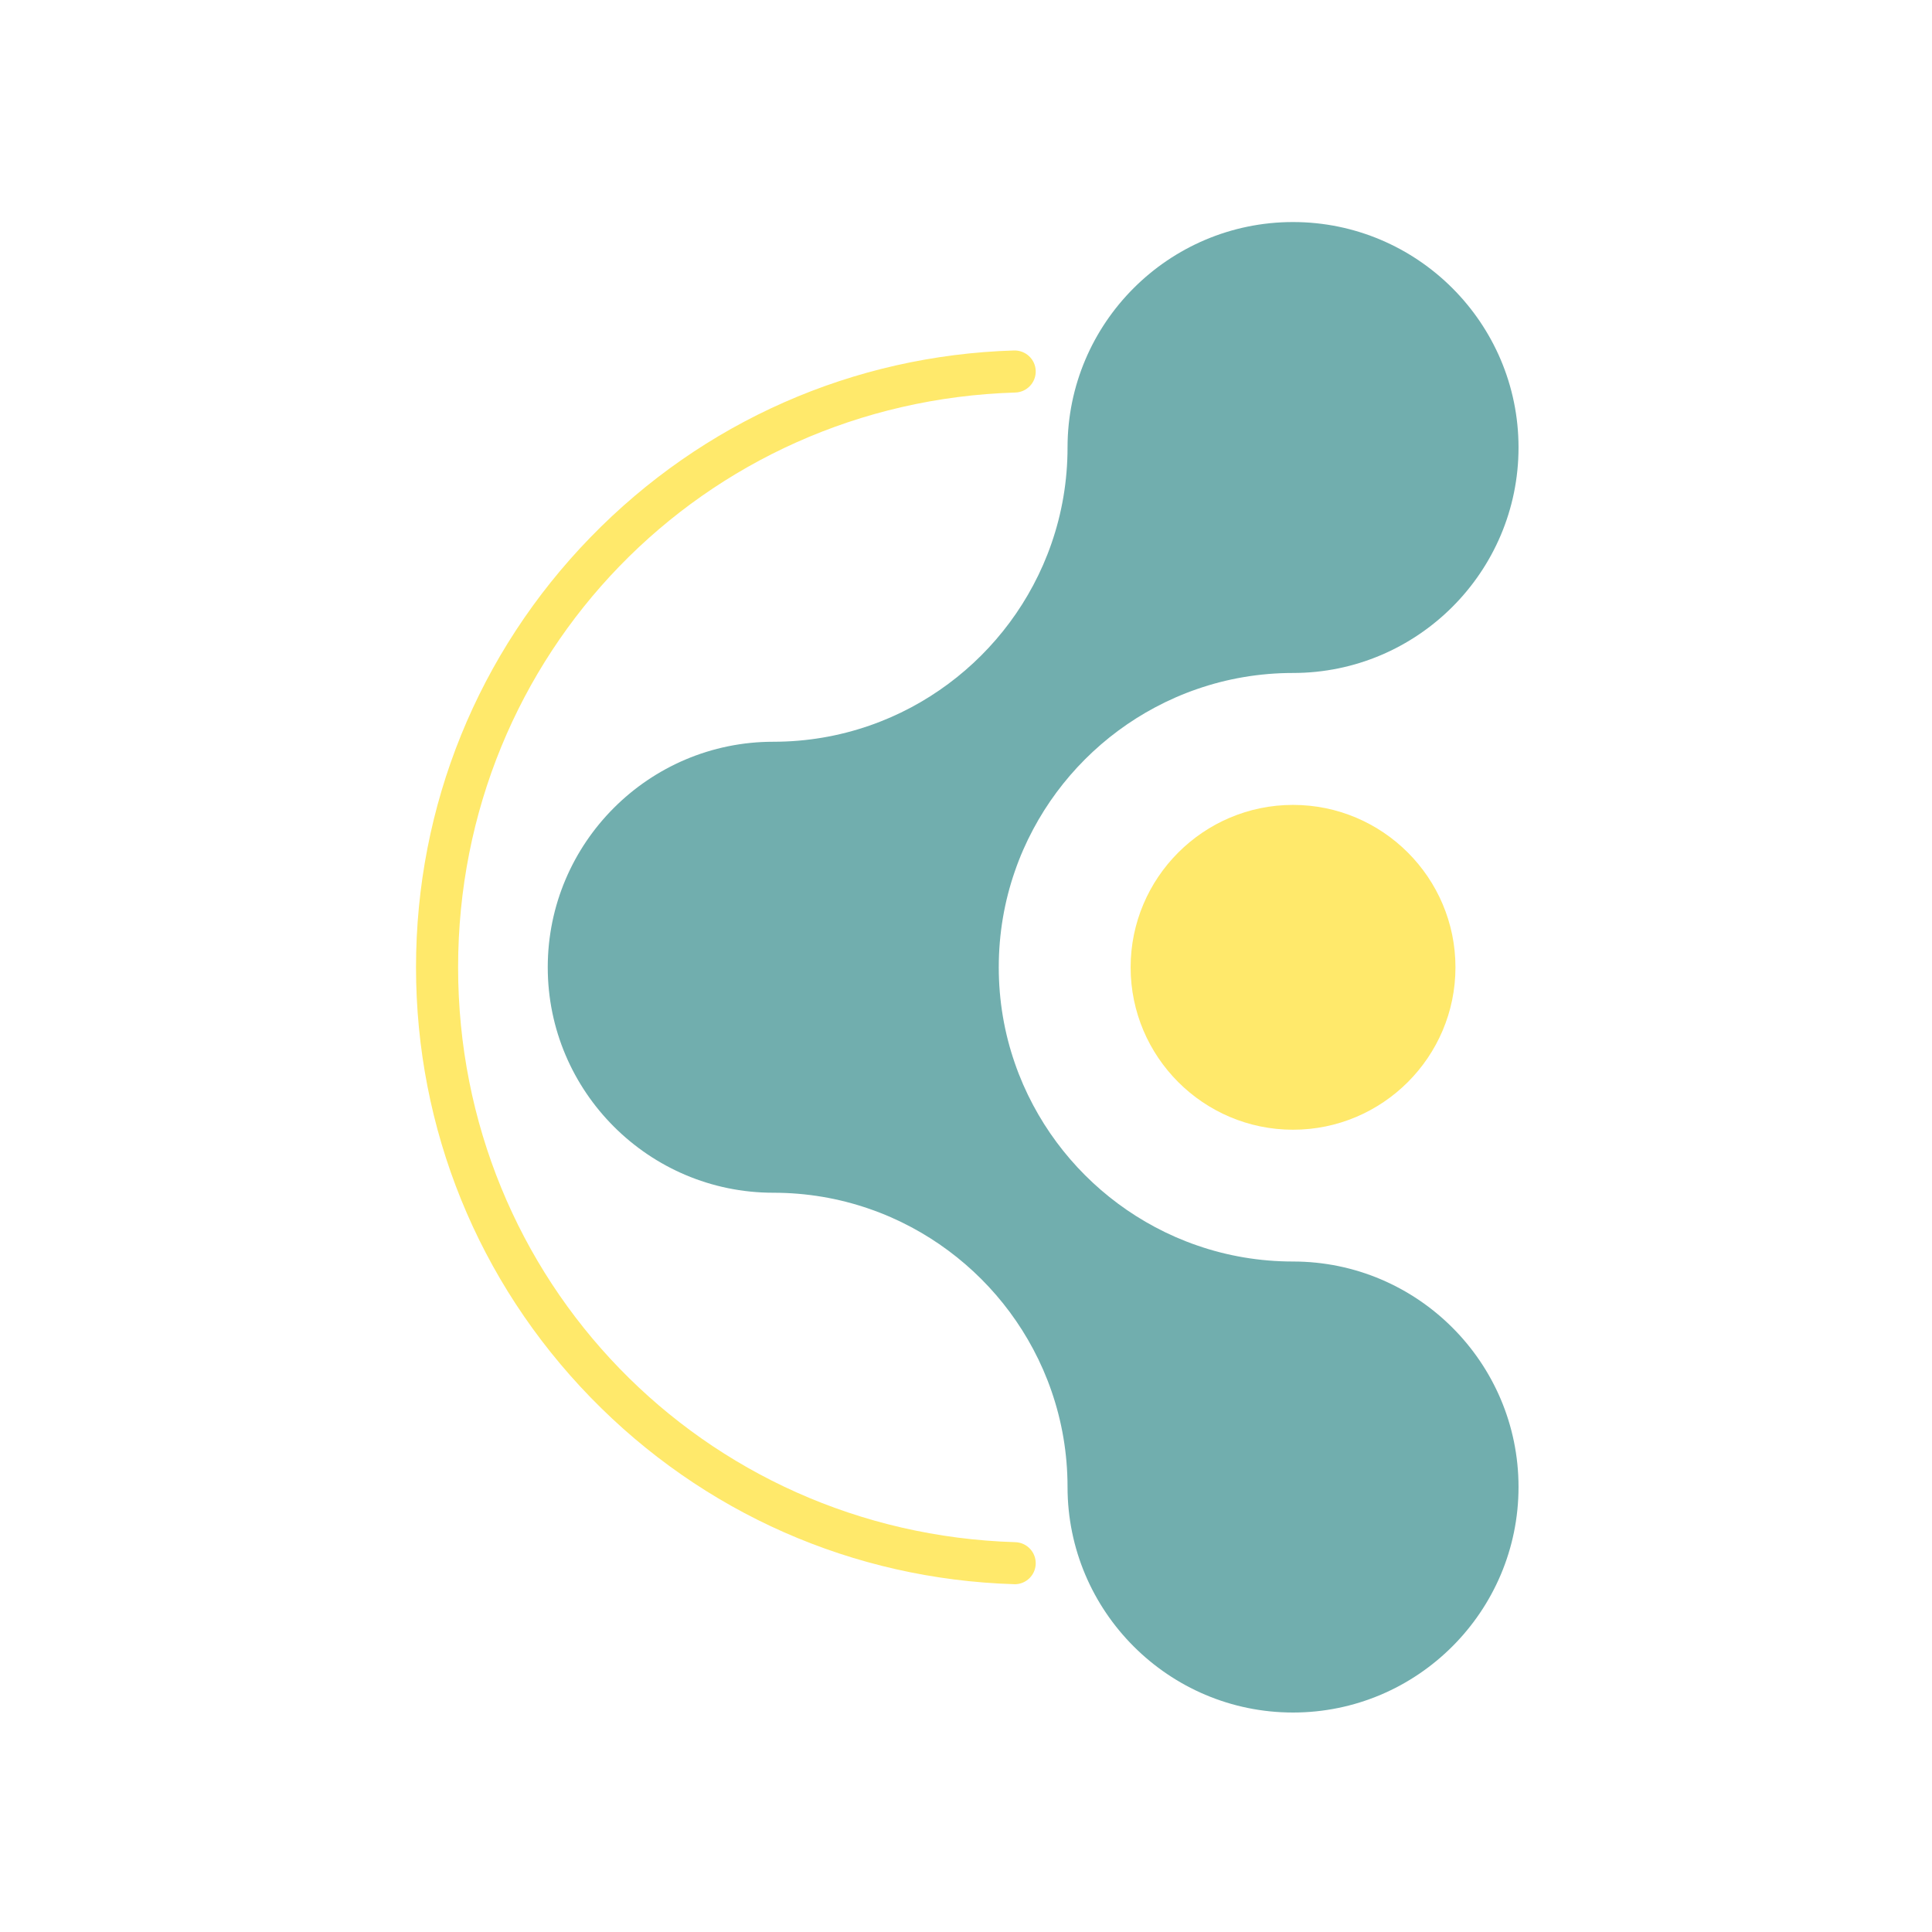 <?xml version="1.0" encoding="UTF-8"?>
<svg id="Layer_1" xmlns="http://www.w3.org/2000/svg" version="1.1" viewBox="0 0 700 700">
  <!-- Generator: Adobe Illustrator 29.1.0, SVG Export Plug-In . SVG Version: 2.1.0 Build 142)  -->
  <defs>
    <style>
      .st0 {
        fill: #ffe96b;
      }

      .st1 {
        fill: #71aeae;
      }
    </style>
  </defs>
  <path class="st0" d="M527.34,350.48c0,32.44-26.4,58.84-58.85,58.84s-58.84-26.4-58.84-58.84,26.4-58.85,58.84-58.85,58.85,26.4,58.85,58.85Z"/>
  <path class="st0" d="M367.64,573.98c-.08,0-.16,0-.23,0-58.26-1.77-112.76-25.8-153.45-67.68-40.77-41.96-63.23-97.3-63.23-155.83s22.45-113.86,63.23-155.82c40.69-41.87,95.18-65.91,153.45-67.67,4.21-.09,7.72,3.18,7.85,7.39s-3.18,7.72-7.39,7.85c-113.21,3.43-201.89,94.91-201.89,208.26s88.68,204.84,201.89,208.28c4.21.13,7.51,3.64,7.39,7.85-.12,4.13-3.51,7.39-7.61,7.39Z"/>
  <path class="st1" d="M550.19,538.77c0,45.04-36.65,81.71-81.71,81.71s-81.69-36.67-81.69-81.71c0-12.17-2.04-23.86-5.83-34.78-1.81-5.26-4.04-10.35-6.63-15.2-9.98-18.75-25.43-34.19-44.18-44.18-4.85-2.59-9.93-4.82-15.2-6.63-10.91-3.79-22.6-5.83-34.78-5.83-45.06,0-81.71-36.65-81.71-81.69s36.65-81.71,81.71-81.71c12.17,0,23.86-2.04,34.78-5.83,5.26-1.81,10.35-4.04,15.2-6.63,18.75-10,34.19-25.43,44.18-44.19,2.59-4.85,4.82-9.93,6.63-15.18,3.79-10.91,5.83-22.6,5.83-34.78,0-45.06,36.65-81.69,81.69-81.69s81.71,36.64,81.71,81.69-36.65,81.69-81.71,81.69c-12.16,0-23.86,2.04-34.76,5.83-5.26,1.81-10.35,4.04-15.2,6.63-18.77,10-34.19,25.43-44.19,44.19-2.59,4.85-4.82,9.93-6.63,15.2-3.79,10.91-5.83,22.6-5.83,34.78s2.04,23.86,5.83,34.76c1.81,5.26,4.04,10.35,6.63,15.2,10,18.77,25.43,34.19,44.19,44.19,4.85,2.59,9.93,4.82,15.2,6.63,10.89,3.79,22.6,5.83,34.76,5.83,45.06,0,81.71,36.64,81.71,81.69Z"/>
</svg>
